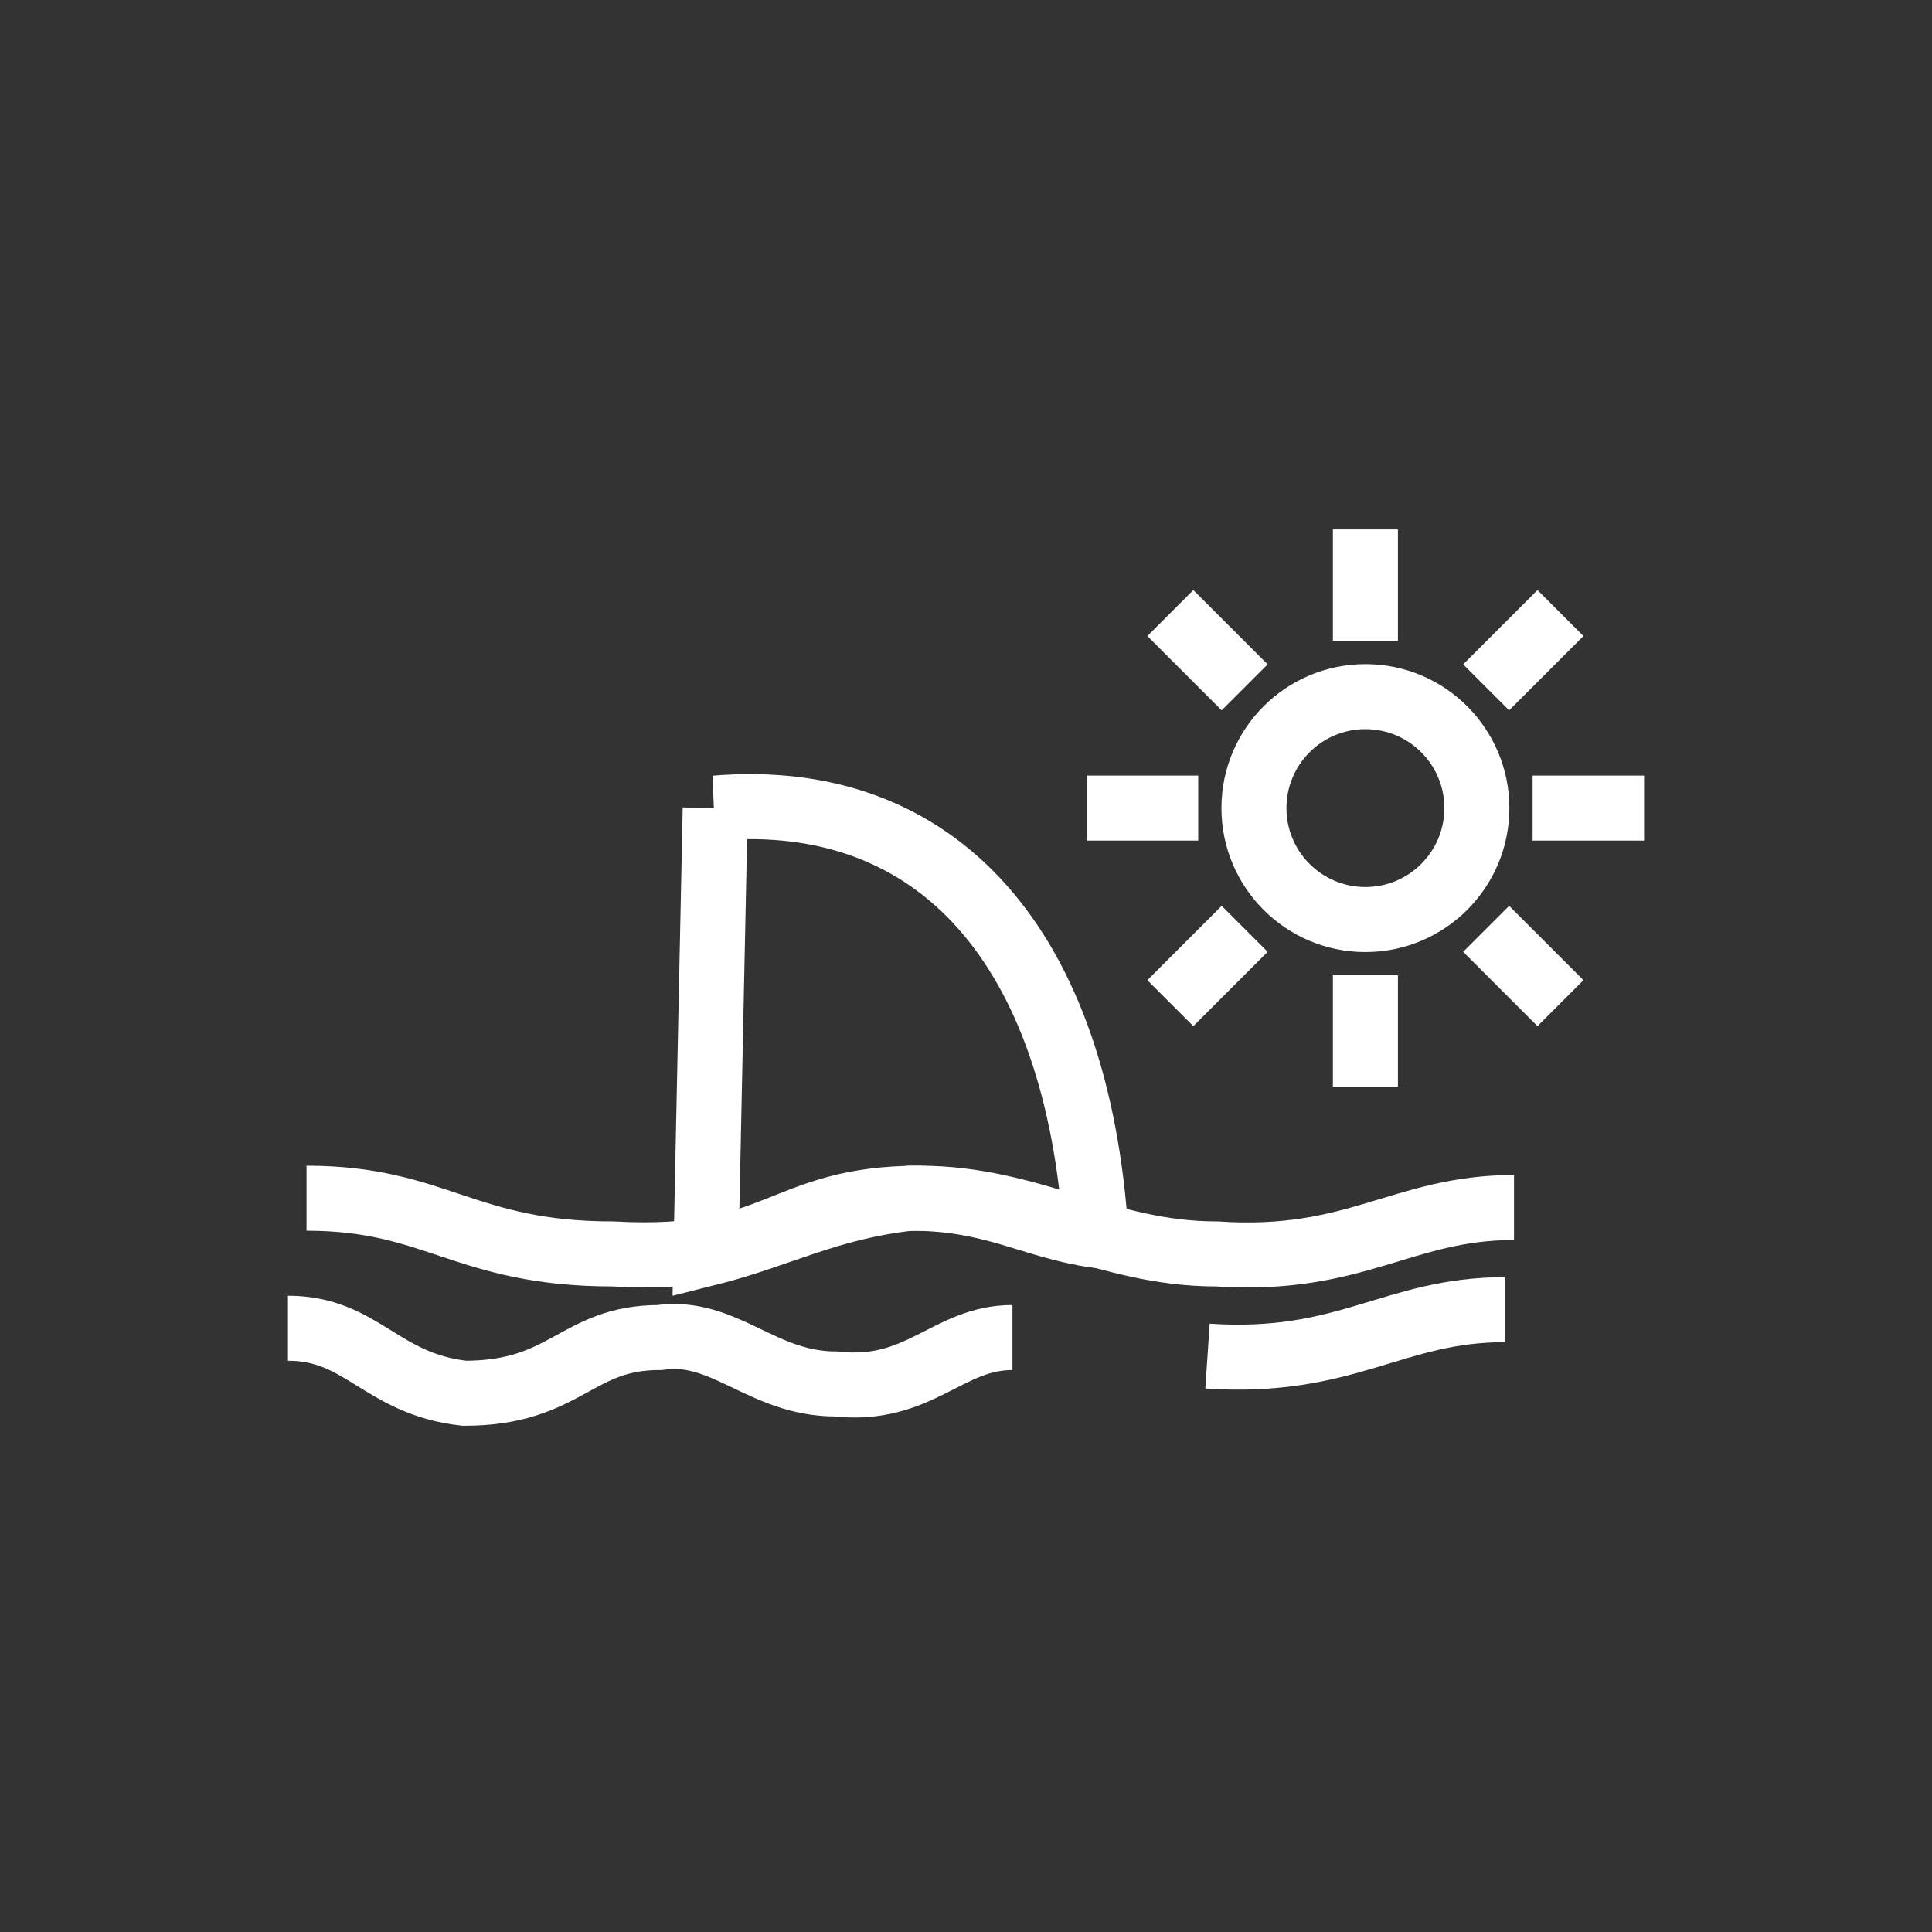 <?xml version="1.0" encoding="UTF-8"?>
<!DOCTYPE svg PUBLIC "-//W3C//DTD SVG 1.0//EN" "http://www.w3.org/TR/2001/REC-SVG-20010904/DTD/svg10.dtd">
<!-- Creator: CorelDRAW 2019 (64-Bit) -->
<svg xmlns="http://www.w3.org/2000/svg" xml:space="preserve" width="35px" height="35px" version="1.0" shape-rendering="geometricPrecision" text-rendering="geometricPrecision" image-rendering="optimizeQuality" fill-rule="evenodd" clip-rule="evenodd"
viewBox="0 0 2.08 2.08"
 xmlns:xlink="http://www.w3.org/1999/xlink">
 <rect x="0" y="0" width="2.08" height="2.08" fill="#333333" stroke="none"/>
 <g id="Capa_x0020_1">
  <circle fill="none" stroke="white" stroke-width="0.07" stroke-miterlimit="22.926" cx="1.47" cy="0.87" r="0.12"/>
  <path fill="none" stroke="white" stroke-width="0.07" stroke-miterlimit="22.926" d="M0.31 1.43c0.08,0 0.1,0.06 0.19,0.07 0.11,0 0.12,-0.06 0.21,-0.06 0.07,-0.01 0.11,0.05 0.19,0.05 0.09,0.01 0.12,-0.05 0.19,-0.05"/>
  <path fill="none" stroke="white" stroke-width="0.07" stroke-miterlimit="22.926" d="M0.33 1.29c0.14,0 0.17,0.06 0.33,0.06 0.18,0.01 0.18,-0.06 0.33,-0.06 0.12,0 0.2,0.06 0.32,0.06 0.15,0.01 0.2,-0.05 0.32,-0.05"/>
  <path fill="none" stroke="white" stroke-width="0.07" stroke-miterlimit="22.926" d="M1.3 1.46c0.15,0.01 0.2,-0.05 0.32,-0.05"/>
  <path fill="none" stroke="white" stroke-width="0.07" stroke-miterlimit="22.926" d="M0.77 0.87c0.24,-0.02 0.39,0.15 0.41,0.46 -0.07,-0.01 -0.11,-0.04 -0.2,-0.04 -0.09,0.01 -0.14,0.04 -0.22,0.06l0.01 -0.48z"/>
  <circle fill="none" cx="1.04" cy="1.04" r="1.04"/>
  <line fill="none" stroke="white" stroke-width="0.07" stroke-miterlimit="22.926" x1="1.47" y1="0.69" x2="1.47" y2= "0.57" />
  <line fill="none" stroke="white" stroke-width="0.07" stroke-miterlimit="22.926" x1="1.34" y1="0.74" x2="1.26" y2= "0.66" />
  <line fill="none" stroke="white" stroke-width="0.07" stroke-miterlimit="22.926" x1="1.29" y1="0.87" x2="1.17" y2= "0.87" />
  <line fill="none" stroke="white" stroke-width="0.07" stroke-miterlimit="22.926" x1="1.34" y1="1" x2="1.26" y2= "1.08" />
  <line fill="none" stroke="white" stroke-width="0.07" stroke-miterlimit="22.926" x1="1.47" y1="1.17" x2="1.47" y2= "1.05" />
  <line fill="none" stroke="white" stroke-width="0.07" stroke-miterlimit="22.926" x1="1.68" y1="1.08" x2="1.6" y2= "1" />
  <line fill="none" stroke="white" stroke-width="0.07" stroke-miterlimit="22.926" x1="1.77" y1="0.87" x2="1.65" y2= "0.87" />
  <line fill="none" stroke="white" stroke-width="0.07" stroke-miterlimit="22.926" x1="1.68" y1="0.66" x2="1.6" y2= "0.74" />
 </g>
</svg>
